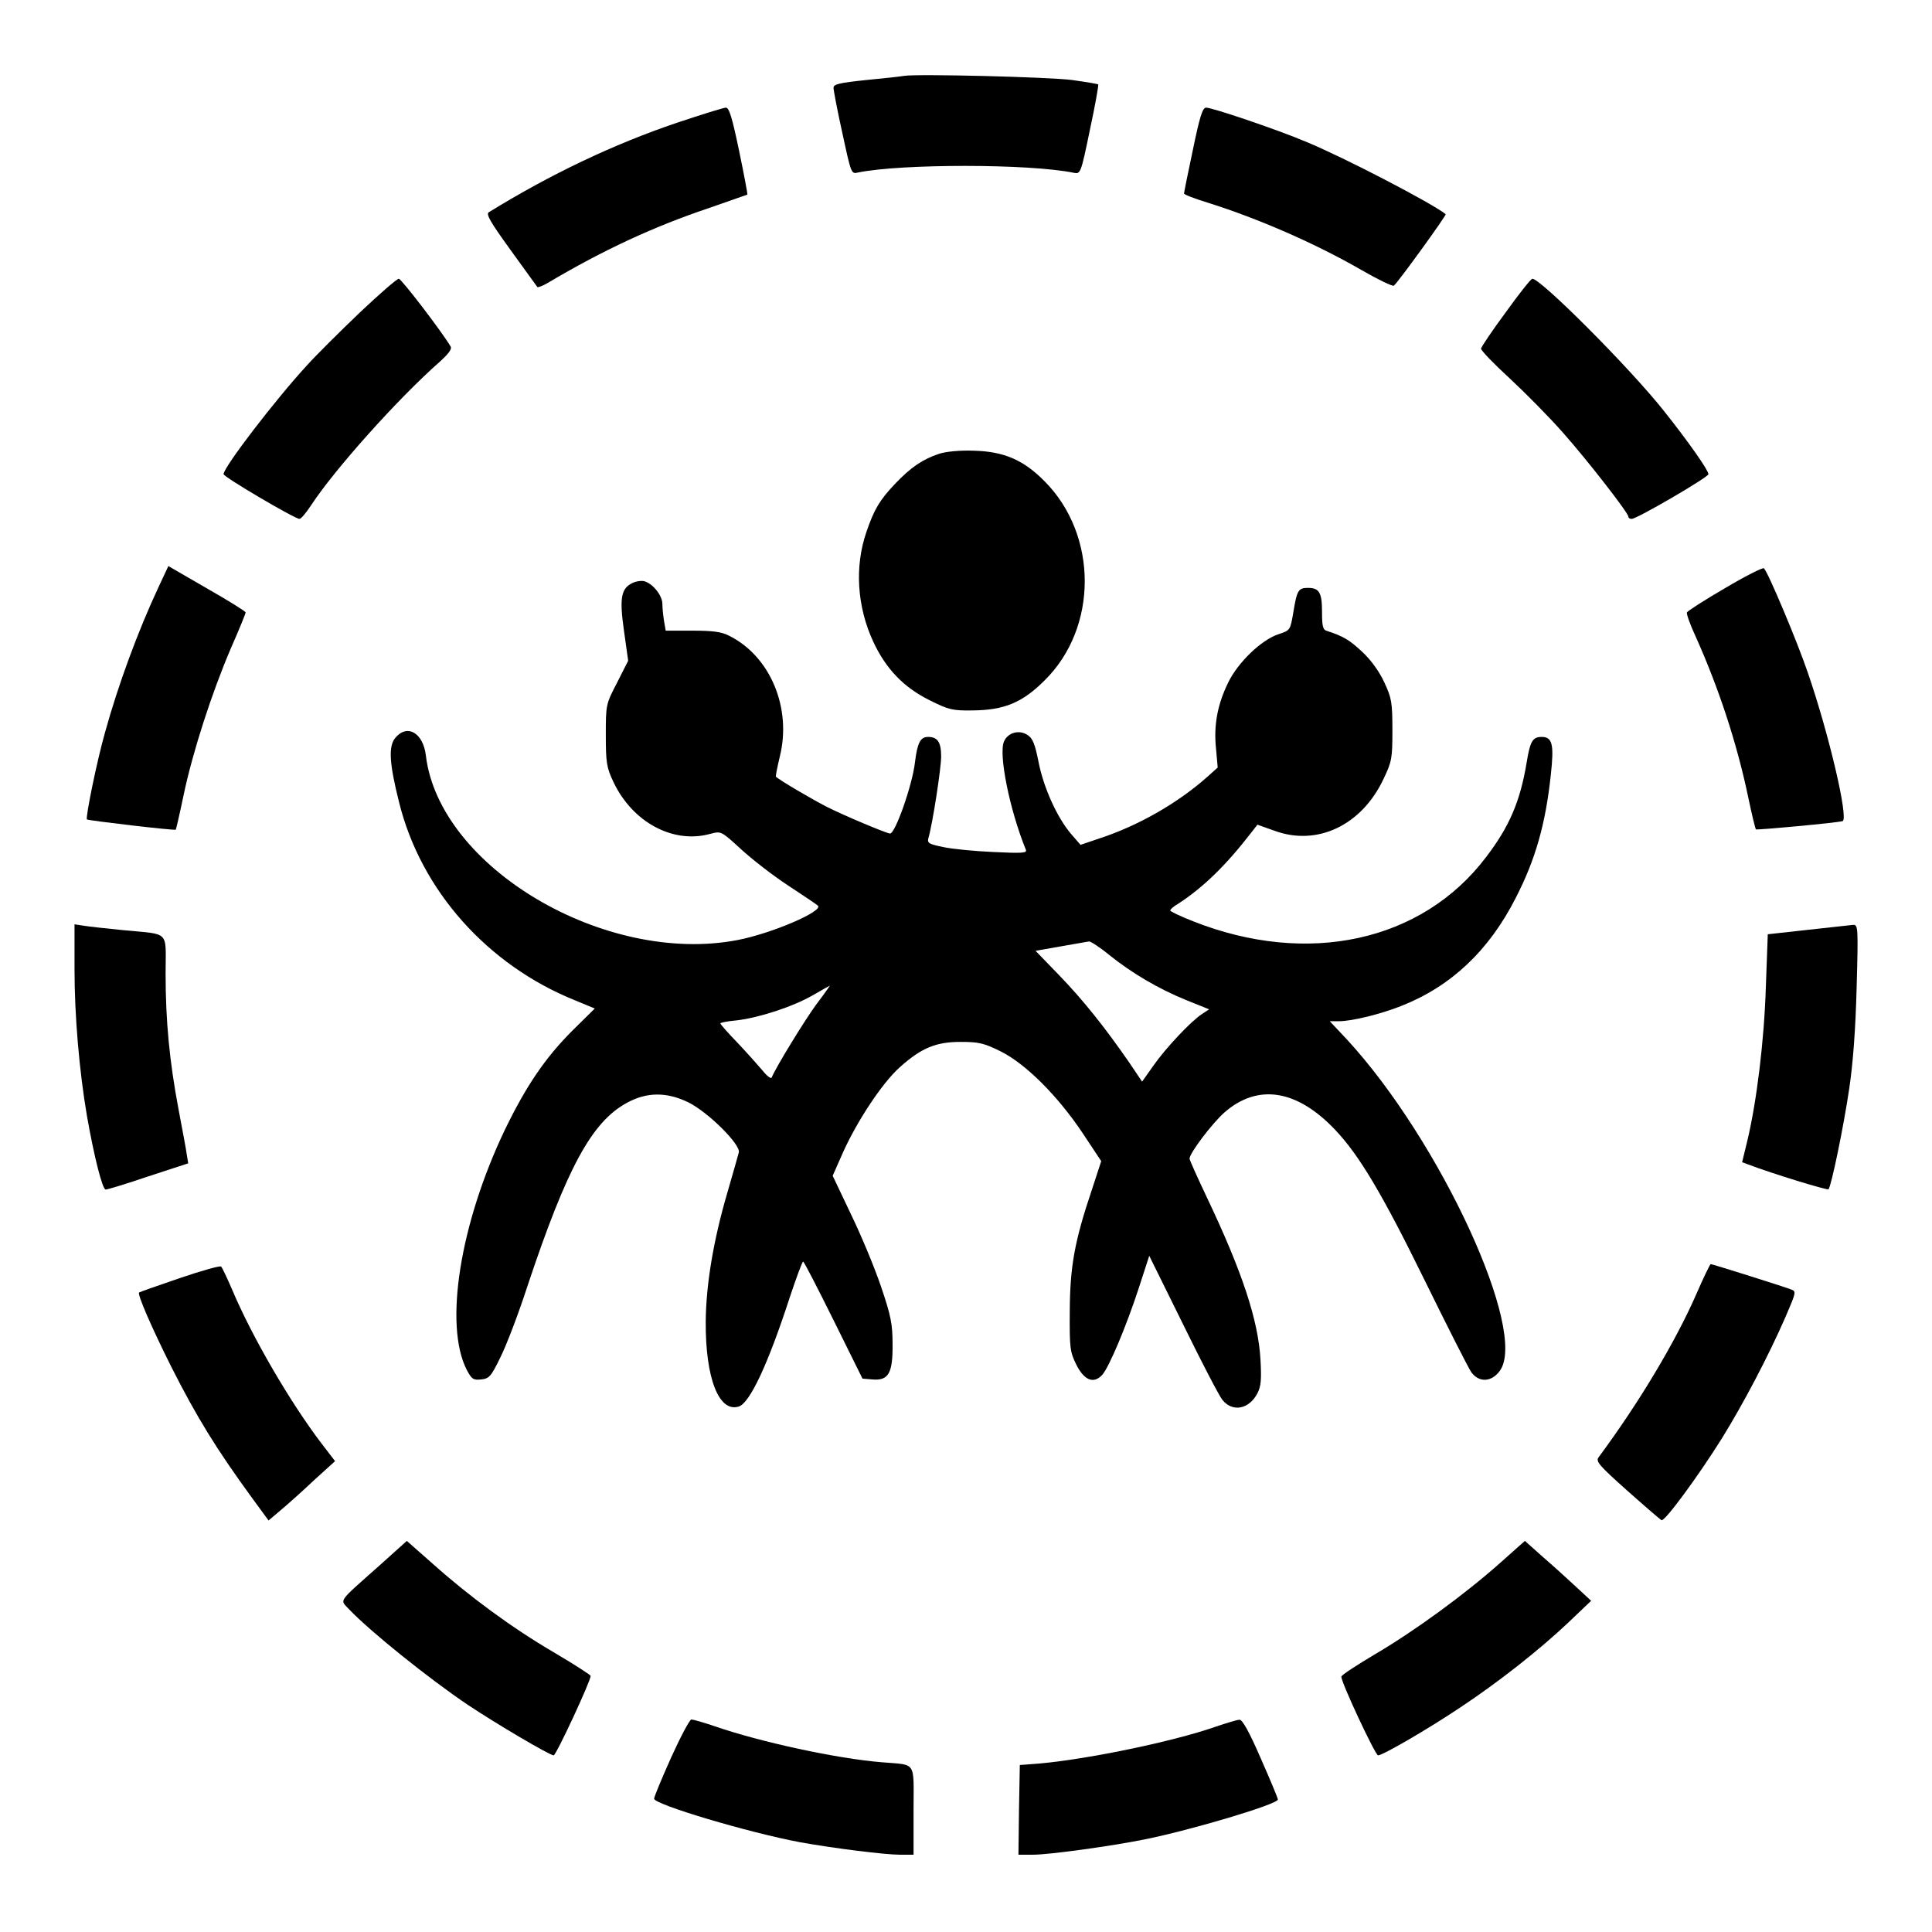 <?xml version="1.0" standalone="no"?>
<!DOCTYPE svg PUBLIC "-//W3C//DTD SVG 20010904//EN"
 "http://www.w3.org/TR/2001/REC-SVG-20010904/DTD/svg10.dtd">
<svg version="1.0" xmlns="http://www.w3.org/2000/svg"
 width="700pt" height="700pt" viewBox="0 0 700 700"
 preserveAspectRatio="xMidYMid meet">
<g transform="translate(0,700) scale(0.1,-0.1)"
fill="#000000" stroke="none">
<path d="M3275 6725 c-11 -2 -73 -9 -137 -15 -96 -10 -118 -15 -118 -28 0 -9
14 -83 32 -164 32 -148 32 -149 57 -143 157 32 621 32 781 -1 25 -5 26 -4 59
156 19 88 32 162 30 164 -2 2 -44 9 -94 16 -83 11 -565 23 -610 15z"/>
<path d="M2452 6555 c-230 -78 -457 -186 -681 -324 -11 -7 6 -36 79 -137 51
-71 95 -131 97 -134 2 -2 19 4 36 14 204 121 386 205 585 272 75 26 138 48
140 49 1 1 -12 72 -30 158 -25 120 -36 157 -48 157 -8 0 -88 -25 -178 -55z"/>
<path d="M4322 6457 c-18 -84 -32 -155 -32 -158 0 -4 39 -19 88 -34 181 -57
388 -147 556 -244 59 -34 111 -59 116 -56 12 7 192 256 188 259 -48 39 -369
206 -505 262 -104 44 -340 124 -363 124 -13 0 -23 -32 -48 -153z"/>
<path d="M1304 5868 c-71 -68 -158 -154 -193 -193 -114 -124 -301 -368 -301
-393 0 -10 258 -162 275 -162 6 0 24 22 42 49 85 130 315 387 466 520 31 28
45 46 40 55 -33 56 -179 246 -188 246 -7 0 -70 -55 -141 -122z"/>
<path d="M5456 5869 c-49 -66 -89 -126 -90 -132 0 -7 46 -55 104 -108 58 -54
146 -143 195 -199 91 -103 235 -289 235 -302 0 -5 5 -8 12 -8 19 0 278 151
278 162 0 14 -72 117 -162 230 -122 154 -445 478 -476 478 -5 0 -48 -54 -96
-121z"/>
<path d="M3403 5356 c-60 -20 -103 -49 -160 -109 -55 -58 -76 -92 -104 -175
-43 -125 -34 -270 25 -397 46 -99 111 -166 204 -212 70 -35 83 -38 156 -37
114 1 180 28 260 108 195 191 195 528 0 723 -76 77 -147 107 -254 110 -51 2
-102 -3 -127 -11z"/>
<path d="M574 4872 c-74 -158 -146 -354 -193 -524 -29 -101 -72 -311 -66 -317
5 -4 318 -41 322 -37 1 1 14 57 28 124 33 158 103 373 171 532 30 68 54 127
54 131 0 4 -63 43 -140 87 l-140 81 -36 -77z"/>
<path d="M6250 4869 c-74 -43 -136 -83 -138 -88 -2 -6 12 -45 32 -88 83 -185
149 -385 190 -581 13 -63 26 -115 28 -117 3 -3 297 24 314 30 23 7 -50 318
-126 538 -38 112 -144 364 -159 378 -3 4 -67 -28 -141 -72z"/>
<path d="M2290 4887 c-40 -20 -46 -55 -29 -174 l15 -107 -40 -79 c-41 -79 -41
-80 -41 -191 0 -99 3 -117 27 -168 69 -147 217 -227 352 -189 39 10 39 10 110
-55 39 -36 116 -96 171 -132 55 -36 104 -69 108 -73 24 -19 -166 -101 -291
-125 -480 -92 -1081 264 -1129 669 -10 83 -69 116 -112 62 -24 -31 -20 -93 15
-232 79 -319 320 -590 639 -718 l70 -29 -81 -80 c-99 -99 -168 -201 -245 -360
-162 -339 -221 -706 -138 -869 18 -34 24 -38 52 -35 29 3 36 10 69 78 21 41
66 158 99 260 143 429 233 595 360 664 72 40 145 40 223 2 71 -35 189 -152
183 -181 -3 -11 -21 -76 -41 -144 -51 -174 -78 -334 -79 -471 -1 -204 48 -329
120 -306 40 13 106 154 184 394 24 72 46 132 49 131 3 0 52 -95 110 -212 l105
-212 36 -3 c58 -5 74 22 73 127 0 74 -6 104 -42 210 -23 68 -72 186 -109 262
l-66 139 38 86 c51 113 142 251 205 307 78 70 131 92 220 92 66 0 84 -4 145
-34 91 -45 208 -162 298 -297 l67 -101 -34 -104 c-63 -187 -79 -278 -80 -439
-1 -136 1 -148 24 -195 29 -57 63 -70 94 -36 24 27 86 173 132 314 l38 117
122 -247 c67 -137 131 -260 143 -275 37 -46 97 -34 127 24 13 25 15 50 11 122
-8 143 -67 320 -193 585 -35 74 -64 138 -64 143 0 20 82 128 126 167 121 106
263 84 402 -63 87 -92 170 -231 324 -545 82 -167 158 -317 169 -333 28 -38 73
-36 103 5 104 141 -216 834 -553 1200 l-63 67 34 0 c47 0 152 26 227 56 179
71 316 200 413 391 71 138 108 267 127 446 12 109 6 137 -33 137 -33 0 -42
-15 -55 -95 -23 -138 -62 -230 -147 -341 -232 -306 -646 -396 -1061 -232 -46
18 -83 36 -83 39 0 4 12 15 28 24 91 59 174 139 270 264 l18 23 62 -22 c155
-57 316 20 395 188 30 63 32 74 32 177 0 100 -3 116 -29 172 -18 39 -47 80
-80 111 -46 43 -69 57 -128 76 -15 4 -18 17 -18 69 0 70 -10 87 -51 87 -35 0
-40 -9 -53 -89 -11 -64 -11 -65 -54 -79 -61 -20 -146 -101 -182 -175 -39 -80
-53 -155 -44 -240 l6 -68 -38 -34 c-108 -96 -252 -178 -394 -224 l-65 -22 -33
38 c-51 59 -101 169 -119 262 -13 65 -21 86 -40 98 -30 20 -71 9 -85 -23 -21
-45 20 -248 79 -393 5 -12 -14 -13 -118 -8 -68 3 -150 11 -182 18 -52 11 -58
14 -53 33 15 51 46 252 46 295 0 52 -13 71 -47 71 -28 0 -39 -20 -48 -93 -9
-80 -71 -257 -90 -257 -12 0 -164 64 -228 96 -58 30 -169 95 -186 110 -1 1 5
33 14 71 45 177 -34 366 -184 440 -27 14 -59 18 -133 18 l-96 0 -6 35 c-3 19
-6 47 -6 62 0 30 -34 73 -65 82 -11 3 -31 0 -45 -7z m1729 -1347 c82 -66 179
-123 280 -164 l82 -33 -26 -17 c-40 -26 -132 -124 -176 -187 l-41 -58 -45 67
c-87 126 -167 227 -254 317 l-87 90 91 16 c51 9 97 17 103 18 6 0 39 -21 73
-49z m-1062 -180 c-43 -59 -146 -227 -161 -264 -2 -6 -17 5 -32 24 -16 19 -57
65 -91 101 -35 36 -63 68 -63 71 0 3 26 8 59 11 79 9 203 49 276 91 33 19 61
35 62 35 1 1 -21 -31 -50 -69z"/>
<path d="M270 3488 c0 -167 17 -367 45 -531 26 -148 56 -267 68 -267 6 0 76
21 155 48 l144 47 -5 30 c-2 17 -16 91 -30 165 -33 175 -47 321 -47 492 0 160
19 141 -155 158 -60 6 -125 13 -142 16 l-33 5 0 -163z"/>
<path d="M6550 3631 l-145 -16 -7 -191 c-6 -194 -33 -414 -67 -557 l-19 -78
22 -8 c89 -34 286 -94 291 -90 10 11 54 222 75 364 14 93 23 216 27 368 6 219
5 227 -13 226 -10 -1 -84 -9 -164 -18z"/>
<path d="M651 2369 c-79 -27 -145 -50 -147 -52 -7 -7 47 -130 116 -268 93
-184 164 -299 293 -476 l60 -82 46 39 c25 21 80 70 120 108 l75 68 -46 60
c-115 150 -256 392 -328 564 -18 41 -35 78 -39 81 -3 4 -71 -15 -150 -42z"/>
<path d="M6146 2311 c-76 -174 -210 -397 -354 -591 -11 -15 1 -29 104 -121 64
-57 120 -105 124 -107 12 -5 132 158 219 297 78 126 168 297 230 439 40 93 40
93 18 101 -29 11 -283 91 -289 91 -2 0 -26 -49 -52 -109z"/>
<path d="M1375 1328 c-155 -138 -144 -122 -110 -159 76 -80 289 -251 430 -346
105 -70 297 -183 311 -183 9 0 135 271 134 288 -1 4 -60 42 -133 85 -152 89
-307 203 -440 322 l-93 82 -99 -89z"/>
<path d="M5435 1337 c-127 -113 -309 -246 -452 -330 -67 -40 -123 -76 -123
-82 -1 -20 123 -285 133 -285 17 0 182 96 297 173 139 92 286 208 390 306 l85
81 -55 51 c-30 28 -84 77 -120 108 l-65 58 -90 -80z"/>
<path d="M2432 633 c-34 -76 -62 -143 -62 -150 0 -21 343 -123 530 -158 123
-22 306 -45 362 -45 l48 0 0 160 c0 183 13 164 -115 175 -162 13 -439 73 -604
130 -41 14 -80 25 -86 25 -6 0 -39 -62 -73 -137z"/>
<path d="M4405 744 c-159 -56 -496 -125 -670 -136 l-40 -3 -3 -162 -2 -163 52
0 c60 0 283 31 403 55 170 34 485 128 485 145 0 5 -28 72 -62 149 -42 97 -67
141 -77 140 -9 0 -47 -12 -86 -25z"/>
</g>
</svg>
